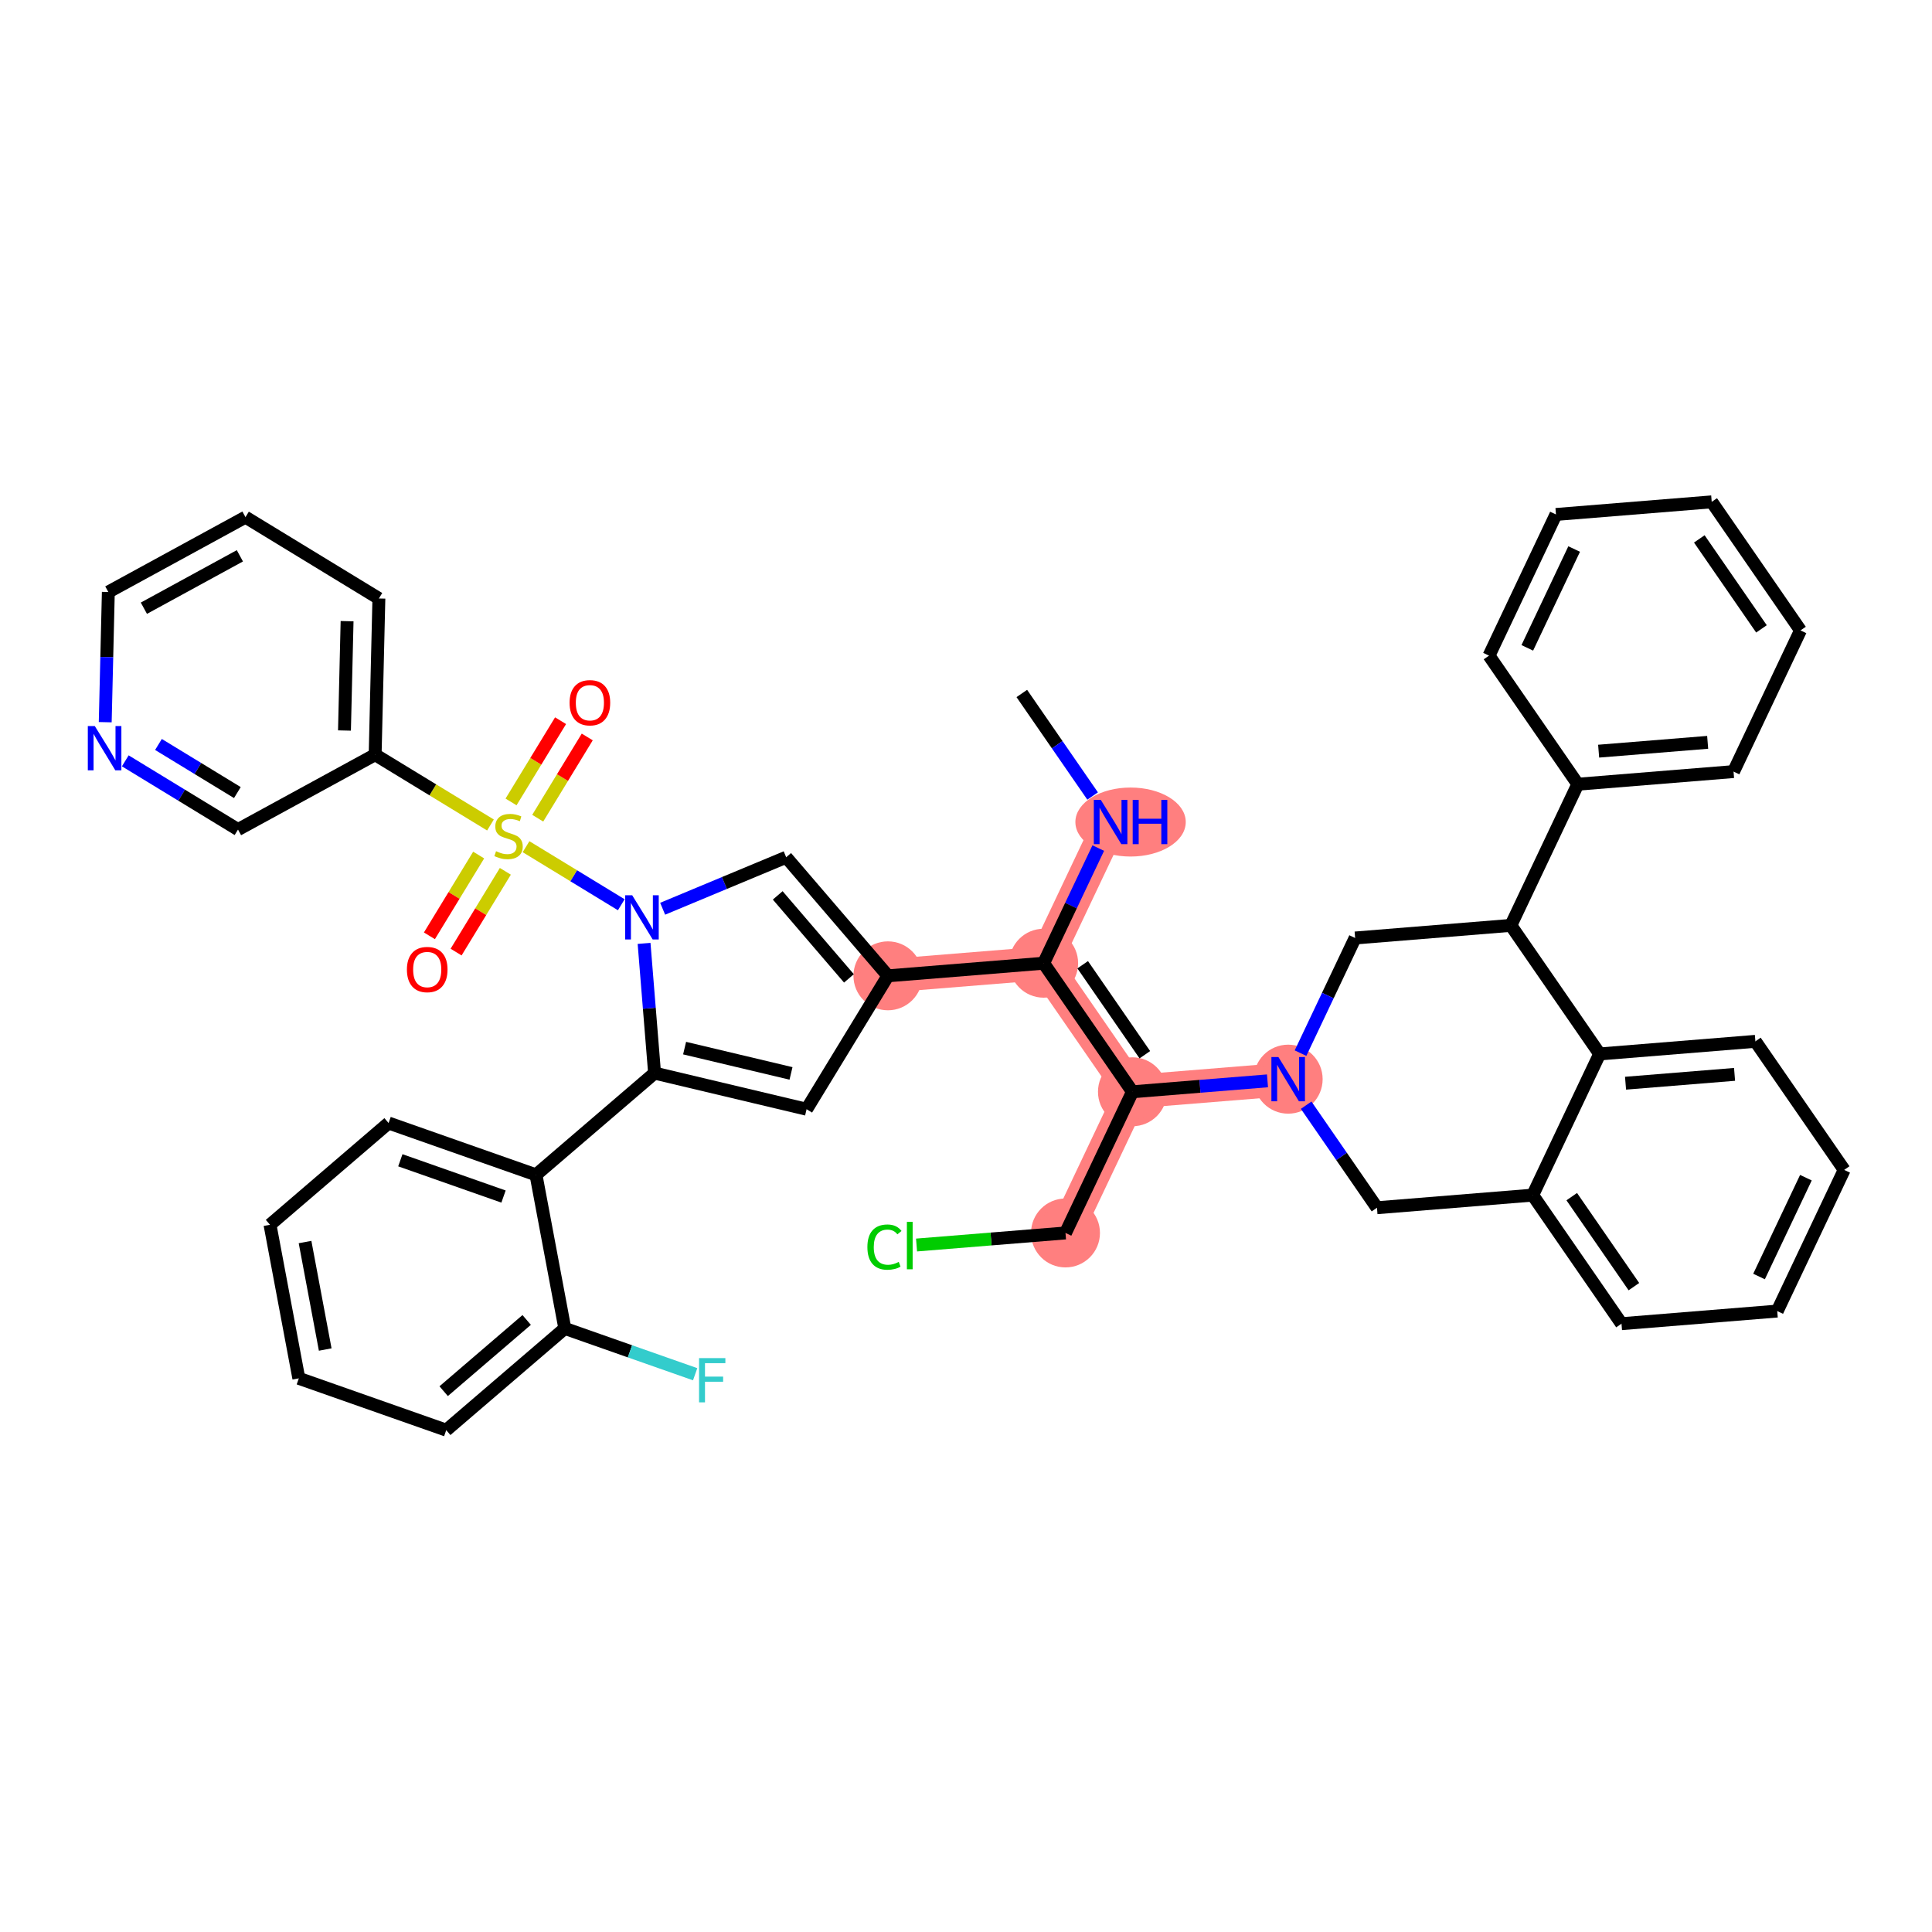 <?xml version='1.0' encoding='iso-8859-1'?>
<svg version='1.1' baseProfile='full'
              xmlns='http://www.w3.org/2000/svg'
                      xmlns:rdkit='http://www.rdkit.org/xml'
                      xmlns:xlink='http://www.w3.org/1999/xlink'
                  xml:space='preserve'
width='300px' height='300px' viewBox='0 0 300 300'>
<!-- END OF HEADER -->
<rect style='opacity:1.0;fill:#FFFFFF;stroke:none' width='300' height='300' x='0' y='0'> </rect>
<rect style='opacity:1.0;fill:#FFFFFF;stroke:none' width='300' height='300' x='0' y='0'> </rect>
<path d='M 172.454,127.646 L 162.058,149.568' style='fill:none;fill-rule:evenodd;stroke:#FF7F7F;stroke-width:5.2px;stroke-linecap:butt;stroke-linejoin:miter;stroke-opacity:1' />
<path d='M 162.058,149.568 L 175.846,169.531' style='fill:none;fill-rule:evenodd;stroke:#FF7F7F;stroke-width:5.2px;stroke-linecap:butt;stroke-linejoin:miter;stroke-opacity:1' />
<path d='M 162.058,149.568 L 137.876,151.526' style='fill:none;fill-rule:evenodd;stroke:#FF7F7F;stroke-width:5.2px;stroke-linecap:butt;stroke-linejoin:miter;stroke-opacity:1' />
<path d='M 175.846,169.531 L 165.45,191.453' style='fill:none;fill-rule:evenodd;stroke:#FF7F7F;stroke-width:5.2px;stroke-linecap:butt;stroke-linejoin:miter;stroke-opacity:1' />
<path d='M 175.846,169.531 L 200.028,167.573' style='fill:none;fill-rule:evenodd;stroke:#FF7F7F;stroke-width:5.2px;stroke-linecap:butt;stroke-linejoin:miter;stroke-opacity:1' />
<ellipse cx='175.554' cy='127.646' rx='8.07' ry='4.858'  style='fill:#FF7F7F;fill-rule:evenodd;stroke:#FF7F7F;stroke-width:1.0px;stroke-linecap:butt;stroke-linejoin:miter;stroke-opacity:1' />
<ellipse cx='162.058' cy='149.568' rx='4.852' ry='4.852'  style='fill:#FF7F7F;fill-rule:evenodd;stroke:#FF7F7F;stroke-width:1.0px;stroke-linecap:butt;stroke-linejoin:miter;stroke-opacity:1' />
<ellipse cx='175.846' cy='169.531' rx='4.852' ry='4.852'  style='fill:#FF7F7F;fill-rule:evenodd;stroke:#FF7F7F;stroke-width:1.0px;stroke-linecap:butt;stroke-linejoin:miter;stroke-opacity:1' />
<ellipse cx='165.45' cy='191.453' rx='4.852' ry='4.852'  style='fill:#FF7F7F;fill-rule:evenodd;stroke:#FF7F7F;stroke-width:1.0px;stroke-linecap:butt;stroke-linejoin:miter;stroke-opacity:1' />
<ellipse cx='200.028' cy='167.573' rx='4.852' ry='4.858'  style='fill:#FF7F7F;fill-rule:evenodd;stroke:#FF7F7F;stroke-width:1.0px;stroke-linecap:butt;stroke-linejoin:miter;stroke-opacity:1' />
<ellipse cx='137.876' cy='151.526' rx='4.852' ry='4.852'  style='fill:#FF7F7F;fill-rule:evenodd;stroke:#FF7F7F;stroke-width:1.0px;stroke-linecap:butt;stroke-linejoin:miter;stroke-opacity:1' />
<path class='bond-0 atom-0 atom-1' d='M 158.666,107.682 L 164.164,115.643' style='fill:none;fill-rule:evenodd;stroke:#000000;stroke-width:2.0px;stroke-linecap:butt;stroke-linejoin:miter;stroke-opacity:1' />
<path class='bond-0 atom-0 atom-1' d='M 164.164,115.643 L 169.662,123.604' style='fill:none;fill-rule:evenodd;stroke:#0000FF;stroke-width:2.0px;stroke-linecap:butt;stroke-linejoin:miter;stroke-opacity:1' />
<path class='bond-1 atom-1 atom-2' d='M 170.537,131.688 L 166.298,140.628' style='fill:none;fill-rule:evenodd;stroke:#0000FF;stroke-width:2.0px;stroke-linecap:butt;stroke-linejoin:miter;stroke-opacity:1' />
<path class='bond-1 atom-1 atom-2' d='M 166.298,140.628 L 162.058,149.568' style='fill:none;fill-rule:evenodd;stroke:#000000;stroke-width:2.0px;stroke-linecap:butt;stroke-linejoin:miter;stroke-opacity:1' />
<path class='bond-2 atom-2 atom-3' d='M 162.058,149.568 L 175.846,169.531' style='fill:none;fill-rule:evenodd;stroke:#000000;stroke-width:2.0px;stroke-linecap:butt;stroke-linejoin:miter;stroke-opacity:1' />
<path class='bond-2 atom-2 atom-3' d='M 168.119,149.805 L 177.77,163.779' style='fill:none;fill-rule:evenodd;stroke:#000000;stroke-width:2.0px;stroke-linecap:butt;stroke-linejoin:miter;stroke-opacity:1' />
<path class='bond-21 atom-2 atom-22' d='M 162.058,149.568 L 137.876,151.526' style='fill:none;fill-rule:evenodd;stroke:#000000;stroke-width:2.0px;stroke-linecap:butt;stroke-linejoin:miter;stroke-opacity:1' />
<path class='bond-3 atom-3 atom-4' d='M 175.846,169.531 L 165.45,191.453' style='fill:none;fill-rule:evenodd;stroke:#000000;stroke-width:2.0px;stroke-linecap:butt;stroke-linejoin:miter;stroke-opacity:1' />
<path class='bond-5 atom-3 atom-6' d='M 175.846,169.531 L 186.331,168.682' style='fill:none;fill-rule:evenodd;stroke:#000000;stroke-width:2.0px;stroke-linecap:butt;stroke-linejoin:miter;stroke-opacity:1' />
<path class='bond-5 atom-3 atom-6' d='M 186.331,168.682 L 196.816,167.833' style='fill:none;fill-rule:evenodd;stroke:#0000FF;stroke-width:2.0px;stroke-linecap:butt;stroke-linejoin:miter;stroke-opacity:1' />
<path class='bond-4 atom-4 atom-5' d='M 165.45,191.453 L 153.885,192.39' style='fill:none;fill-rule:evenodd;stroke:#000000;stroke-width:2.0px;stroke-linecap:butt;stroke-linejoin:miter;stroke-opacity:1' />
<path class='bond-4 atom-4 atom-5' d='M 153.885,192.39 L 142.321,193.326' style='fill:none;fill-rule:evenodd;stroke:#00CC00;stroke-width:2.0px;stroke-linecap:butt;stroke-linejoin:miter;stroke-opacity:1' />
<path class='bond-6 atom-6 atom-7' d='M 202.82,171.615 L 208.318,179.576' style='fill:none;fill-rule:evenodd;stroke:#0000FF;stroke-width:2.0px;stroke-linecap:butt;stroke-linejoin:miter;stroke-opacity:1' />
<path class='bond-6 atom-6 atom-7' d='M 208.318,179.576 L 213.816,187.537' style='fill:none;fill-rule:evenodd;stroke:#000000;stroke-width:2.0px;stroke-linecap:butt;stroke-linejoin:miter;stroke-opacity:1' />
<path class='bond-42 atom-21 atom-6' d='M 210.424,145.651 L 206.184,154.591' style='fill:none;fill-rule:evenodd;stroke:#000000;stroke-width:2.0px;stroke-linecap:butt;stroke-linejoin:miter;stroke-opacity:1' />
<path class='bond-42 atom-21 atom-6' d='M 206.184,154.591 L 201.945,163.531' style='fill:none;fill-rule:evenodd;stroke:#0000FF;stroke-width:2.0px;stroke-linecap:butt;stroke-linejoin:miter;stroke-opacity:1' />
<path class='bond-7 atom-7 atom-8' d='M 213.816,187.537 L 237.998,185.578' style='fill:none;fill-rule:evenodd;stroke:#000000;stroke-width:2.0px;stroke-linecap:butt;stroke-linejoin:miter;stroke-opacity:1' />
<path class='bond-8 atom-8 atom-9' d='M 237.998,185.578 L 251.786,205.542' style='fill:none;fill-rule:evenodd;stroke:#000000;stroke-width:2.0px;stroke-linecap:butt;stroke-linejoin:miter;stroke-opacity:1' />
<path class='bond-8 atom-8 atom-9' d='M 244.059,185.815 L 253.71,199.79' style='fill:none;fill-rule:evenodd;stroke:#000000;stroke-width:2.0px;stroke-linecap:butt;stroke-linejoin:miter;stroke-opacity:1' />
<path class='bond-44 atom-13 atom-8' d='M 248.394,163.656 L 237.998,185.578' style='fill:none;fill-rule:evenodd;stroke:#000000;stroke-width:2.0px;stroke-linecap:butt;stroke-linejoin:miter;stroke-opacity:1' />
<path class='bond-9 atom-9 atom-10' d='M 251.786,205.542 L 275.968,203.583' style='fill:none;fill-rule:evenodd;stroke:#000000;stroke-width:2.0px;stroke-linecap:butt;stroke-linejoin:miter;stroke-opacity:1' />
<path class='bond-10 atom-10 atom-11' d='M 275.968,203.583 L 286.364,181.662' style='fill:none;fill-rule:evenodd;stroke:#000000;stroke-width:2.0px;stroke-linecap:butt;stroke-linejoin:miter;stroke-opacity:1' />
<path class='bond-10 atom-10 atom-11' d='M 273.143,198.216 L 280.42,182.871' style='fill:none;fill-rule:evenodd;stroke:#000000;stroke-width:2.0px;stroke-linecap:butt;stroke-linejoin:miter;stroke-opacity:1' />
<path class='bond-11 atom-11 atom-12' d='M 286.364,181.662 L 272.576,161.698' style='fill:none;fill-rule:evenodd;stroke:#000000;stroke-width:2.0px;stroke-linecap:butt;stroke-linejoin:miter;stroke-opacity:1' />
<path class='bond-12 atom-12 atom-13' d='M 272.576,161.698 L 248.394,163.656' style='fill:none;fill-rule:evenodd;stroke:#000000;stroke-width:2.0px;stroke-linecap:butt;stroke-linejoin:miter;stroke-opacity:1' />
<path class='bond-12 atom-12 atom-13' d='M 269.341,166.828 L 252.413,168.199' style='fill:none;fill-rule:evenodd;stroke:#000000;stroke-width:2.0px;stroke-linecap:butt;stroke-linejoin:miter;stroke-opacity:1' />
<path class='bond-13 atom-13 atom-14' d='M 248.394,163.656 L 234.606,143.693' style='fill:none;fill-rule:evenodd;stroke:#000000;stroke-width:2.0px;stroke-linecap:butt;stroke-linejoin:miter;stroke-opacity:1' />
<path class='bond-14 atom-14 atom-15' d='M 234.606,143.693 L 245.002,121.771' style='fill:none;fill-rule:evenodd;stroke:#000000;stroke-width:2.0px;stroke-linecap:butt;stroke-linejoin:miter;stroke-opacity:1' />
<path class='bond-20 atom-14 atom-21' d='M 234.606,143.693 L 210.424,145.651' style='fill:none;fill-rule:evenodd;stroke:#000000;stroke-width:2.0px;stroke-linecap:butt;stroke-linejoin:miter;stroke-opacity:1' />
<path class='bond-15 atom-15 atom-16' d='M 245.002,121.771 L 269.184,119.812' style='fill:none;fill-rule:evenodd;stroke:#000000;stroke-width:2.0px;stroke-linecap:butt;stroke-linejoin:miter;stroke-opacity:1' />
<path class='bond-15 atom-15 atom-16' d='M 248.237,116.64 L 265.165,115.27' style='fill:none;fill-rule:evenodd;stroke:#000000;stroke-width:2.0px;stroke-linecap:butt;stroke-linejoin:miter;stroke-opacity:1' />
<path class='bond-45 atom-20 atom-15' d='M 231.214,101.807 L 245.002,121.771' style='fill:none;fill-rule:evenodd;stroke:#000000;stroke-width:2.0px;stroke-linecap:butt;stroke-linejoin:miter;stroke-opacity:1' />
<path class='bond-16 atom-16 atom-17' d='M 269.184,119.812 L 279.58,97.89' style='fill:none;fill-rule:evenodd;stroke:#000000;stroke-width:2.0px;stroke-linecap:butt;stroke-linejoin:miter;stroke-opacity:1' />
<path class='bond-17 atom-17 atom-18' d='M 279.58,97.89 L 265.793,77.927' style='fill:none;fill-rule:evenodd;stroke:#000000;stroke-width:2.0px;stroke-linecap:butt;stroke-linejoin:miter;stroke-opacity:1' />
<path class='bond-17 atom-17 atom-18' d='M 273.519,97.653 L 263.868,83.679' style='fill:none;fill-rule:evenodd;stroke:#000000;stroke-width:2.0px;stroke-linecap:butt;stroke-linejoin:miter;stroke-opacity:1' />
<path class='bond-18 atom-18 atom-19' d='M 265.793,77.927 L 241.61,79.885' style='fill:none;fill-rule:evenodd;stroke:#000000;stroke-width:2.0px;stroke-linecap:butt;stroke-linejoin:miter;stroke-opacity:1' />
<path class='bond-19 atom-19 atom-20' d='M 241.61,79.885 L 231.214,101.807' style='fill:none;fill-rule:evenodd;stroke:#000000;stroke-width:2.0px;stroke-linecap:butt;stroke-linejoin:miter;stroke-opacity:1' />
<path class='bond-19 atom-19 atom-20' d='M 244.435,85.252 L 237.158,100.598' style='fill:none;fill-rule:evenodd;stroke:#000000;stroke-width:2.0px;stroke-linecap:butt;stroke-linejoin:miter;stroke-opacity:1' />
<path class='bond-22 atom-22 atom-23' d='M 137.876,151.526 L 125.246,172.241' style='fill:none;fill-rule:evenodd;stroke:#000000;stroke-width:2.0px;stroke-linecap:butt;stroke-linejoin:miter;stroke-opacity:1' />
<path class='bond-43 atom-42 atom-22' d='M 122.077,133.113 L 137.876,151.526' style='fill:none;fill-rule:evenodd;stroke:#000000;stroke-width:2.0px;stroke-linecap:butt;stroke-linejoin:miter;stroke-opacity:1' />
<path class='bond-43 atom-42 atom-22' d='M 120.764,139.034 L 131.823,151.924' style='fill:none;fill-rule:evenodd;stroke:#000000;stroke-width:2.0px;stroke-linecap:butt;stroke-linejoin:miter;stroke-opacity:1' />
<path class='bond-23 atom-23 atom-24' d='M 125.246,172.241 L 101.642,166.631' style='fill:none;fill-rule:evenodd;stroke:#000000;stroke-width:2.0px;stroke-linecap:butt;stroke-linejoin:miter;stroke-opacity:1' />
<path class='bond-23 atom-23 atom-24' d='M 122.827,166.679 L 106.304,162.751' style='fill:none;fill-rule:evenodd;stroke:#000000;stroke-width:2.0px;stroke-linecap:butt;stroke-linejoin:miter;stroke-opacity:1' />
<path class='bond-24 atom-24 atom-25' d='M 101.642,166.631 L 83.228,182.429' style='fill:none;fill-rule:evenodd;stroke:#000000;stroke-width:2.0px;stroke-linecap:butt;stroke-linejoin:miter;stroke-opacity:1' />
<path class='bond-31 atom-24 atom-32' d='M 101.642,166.631 L 100.826,156.56' style='fill:none;fill-rule:evenodd;stroke:#000000;stroke-width:2.0px;stroke-linecap:butt;stroke-linejoin:miter;stroke-opacity:1' />
<path class='bond-31 atom-24 atom-32' d='M 100.826,156.56 L 100.011,146.49' style='fill:none;fill-rule:evenodd;stroke:#0000FF;stroke-width:2.0px;stroke-linecap:butt;stroke-linejoin:miter;stroke-opacity:1' />
<path class='bond-25 atom-25 atom-26' d='M 83.228,182.429 L 60.34,174.382' style='fill:none;fill-rule:evenodd;stroke:#000000;stroke-width:2.0px;stroke-linecap:butt;stroke-linejoin:miter;stroke-opacity:1' />
<path class='bond-25 atom-25 atom-26' d='M 78.186,185.8 L 62.164,180.167' style='fill:none;fill-rule:evenodd;stroke:#000000;stroke-width:2.0px;stroke-linecap:butt;stroke-linejoin:miter;stroke-opacity:1' />
<path class='bond-46 atom-30 atom-25' d='M 87.704,206.275 L 83.228,182.429' style='fill:none;fill-rule:evenodd;stroke:#000000;stroke-width:2.0px;stroke-linecap:butt;stroke-linejoin:miter;stroke-opacity:1' />
<path class='bond-26 atom-26 atom-27' d='M 60.34,174.382 L 41.927,190.181' style='fill:none;fill-rule:evenodd;stroke:#000000;stroke-width:2.0px;stroke-linecap:butt;stroke-linejoin:miter;stroke-opacity:1' />
<path class='bond-27 atom-27 atom-28' d='M 41.927,190.181 L 46.402,214.026' style='fill:none;fill-rule:evenodd;stroke:#000000;stroke-width:2.0px;stroke-linecap:butt;stroke-linejoin:miter;stroke-opacity:1' />
<path class='bond-27 atom-27 atom-28' d='M 47.367,192.863 L 50.5,209.554' style='fill:none;fill-rule:evenodd;stroke:#000000;stroke-width:2.0px;stroke-linecap:butt;stroke-linejoin:miter;stroke-opacity:1' />
<path class='bond-28 atom-28 atom-29' d='M 46.402,214.026 L 69.291,222.073' style='fill:none;fill-rule:evenodd;stroke:#000000;stroke-width:2.0px;stroke-linecap:butt;stroke-linejoin:miter;stroke-opacity:1' />
<path class='bond-29 atom-29 atom-30' d='M 69.291,222.073 L 87.704,206.275' style='fill:none;fill-rule:evenodd;stroke:#000000;stroke-width:2.0px;stroke-linecap:butt;stroke-linejoin:miter;stroke-opacity:1' />
<path class='bond-29 atom-29 atom-30' d='M 68.893,216.021 L 81.782,204.962' style='fill:none;fill-rule:evenodd;stroke:#000000;stroke-width:2.0px;stroke-linecap:butt;stroke-linejoin:miter;stroke-opacity:1' />
<path class='bond-30 atom-30 atom-31' d='M 87.704,206.275 L 97.823,209.833' style='fill:none;fill-rule:evenodd;stroke:#000000;stroke-width:2.0px;stroke-linecap:butt;stroke-linejoin:miter;stroke-opacity:1' />
<path class='bond-30 atom-30 atom-31' d='M 97.823,209.833 L 107.943,213.39' style='fill:none;fill-rule:evenodd;stroke:#33CCCC;stroke-width:2.0px;stroke-linecap:butt;stroke-linejoin:miter;stroke-opacity:1' />
<path class='bond-32 atom-32 atom-33' d='M 96.471,140.49 L 89.077,135.982' style='fill:none;fill-rule:evenodd;stroke:#0000FF;stroke-width:2.0px;stroke-linecap:butt;stroke-linejoin:miter;stroke-opacity:1' />
<path class='bond-32 atom-32 atom-33' d='M 89.077,135.982 L 81.683,131.474' style='fill:none;fill-rule:evenodd;stroke:#CCCC00;stroke-width:2.0px;stroke-linecap:butt;stroke-linejoin:miter;stroke-opacity:1' />
<path class='bond-41 atom-32 atom-42' d='M 102.896,141.109 L 112.486,137.111' style='fill:none;fill-rule:evenodd;stroke:#0000FF;stroke-width:2.0px;stroke-linecap:butt;stroke-linejoin:miter;stroke-opacity:1' />
<path class='bond-41 atom-32 atom-42' d='M 112.486,137.111 L 122.077,133.113' style='fill:none;fill-rule:evenodd;stroke:#000000;stroke-width:2.0px;stroke-linecap:butt;stroke-linejoin:miter;stroke-opacity:1' />
<path class='bond-33 atom-33 atom-34' d='M 74.326,132.772 L 70.502,139.043' style='fill:none;fill-rule:evenodd;stroke:#CCCC00;stroke-width:2.0px;stroke-linecap:butt;stroke-linejoin:miter;stroke-opacity:1' />
<path class='bond-33 atom-33 atom-34' d='M 70.502,139.043 L 66.679,145.313' style='fill:none;fill-rule:evenodd;stroke:#FF0000;stroke-width:2.0px;stroke-linecap:butt;stroke-linejoin:miter;stroke-opacity:1' />
<path class='bond-33 atom-33 atom-34' d='M 78.469,135.298 L 74.646,141.568' style='fill:none;fill-rule:evenodd;stroke:#CCCC00;stroke-width:2.0px;stroke-linecap:butt;stroke-linejoin:miter;stroke-opacity:1' />
<path class='bond-33 atom-33 atom-34' d='M 74.646,141.568 L 70.822,147.839' style='fill:none;fill-rule:evenodd;stroke:#FF0000;stroke-width:2.0px;stroke-linecap:butt;stroke-linejoin:miter;stroke-opacity:1' />
<path class='bond-34 atom-33 atom-35' d='M 83.498,127.049 L 87.343,120.742' style='fill:none;fill-rule:evenodd;stroke:#CCCC00;stroke-width:2.0px;stroke-linecap:butt;stroke-linejoin:miter;stroke-opacity:1' />
<path class='bond-34 atom-33 atom-35' d='M 87.343,120.742 L 91.188,114.435' style='fill:none;fill-rule:evenodd;stroke:#FF0000;stroke-width:2.0px;stroke-linecap:butt;stroke-linejoin:miter;stroke-opacity:1' />
<path class='bond-34 atom-33 atom-35' d='M 79.355,124.523 L 83.2,118.216' style='fill:none;fill-rule:evenodd;stroke:#CCCC00;stroke-width:2.0px;stroke-linecap:butt;stroke-linejoin:miter;stroke-opacity:1' />
<path class='bond-34 atom-33 atom-35' d='M 83.2,118.216 L 87.045,111.909' style='fill:none;fill-rule:evenodd;stroke:#FF0000;stroke-width:2.0px;stroke-linecap:butt;stroke-linejoin:miter;stroke-opacity:1' />
<path class='bond-35 atom-33 atom-36' d='M 76.159,128.105 L 67.206,122.647' style='fill:none;fill-rule:evenodd;stroke:#CCCC00;stroke-width:2.0px;stroke-linecap:butt;stroke-linejoin:miter;stroke-opacity:1' />
<path class='bond-35 atom-33 atom-36' d='M 67.206,122.647 L 58.253,117.188' style='fill:none;fill-rule:evenodd;stroke:#000000;stroke-width:2.0px;stroke-linecap:butt;stroke-linejoin:miter;stroke-opacity:1' />
<path class='bond-36 atom-36 atom-37' d='M 58.253,117.188 L 58.833,92.933' style='fill:none;fill-rule:evenodd;stroke:#000000;stroke-width:2.0px;stroke-linecap:butt;stroke-linejoin:miter;stroke-opacity:1' />
<path class='bond-36 atom-36 atom-37' d='M 53.489,113.434 L 53.895,96.456' style='fill:none;fill-rule:evenodd;stroke:#000000;stroke-width:2.0px;stroke-linecap:butt;stroke-linejoin:miter;stroke-opacity:1' />
<path class='bond-47 atom-41 atom-36' d='M 36.957,128.813 L 58.253,117.188' style='fill:none;fill-rule:evenodd;stroke:#000000;stroke-width:2.0px;stroke-linecap:butt;stroke-linejoin:miter;stroke-opacity:1' />
<path class='bond-37 atom-37 atom-38' d='M 58.833,92.933 L 38.118,80.303' style='fill:none;fill-rule:evenodd;stroke:#000000;stroke-width:2.0px;stroke-linecap:butt;stroke-linejoin:miter;stroke-opacity:1' />
<path class='bond-38 atom-38 atom-39' d='M 38.118,80.303 L 16.822,91.928' style='fill:none;fill-rule:evenodd;stroke:#000000;stroke-width:2.0px;stroke-linecap:butt;stroke-linejoin:miter;stroke-opacity:1' />
<path class='bond-38 atom-38 atom-39' d='M 37.248,86.306 L 22.342,94.444' style='fill:none;fill-rule:evenodd;stroke:#000000;stroke-width:2.0px;stroke-linecap:butt;stroke-linejoin:miter;stroke-opacity:1' />
<path class='bond-39 atom-39 atom-40' d='M 16.822,91.928 L 16.581,102.035' style='fill:none;fill-rule:evenodd;stroke:#000000;stroke-width:2.0px;stroke-linecap:butt;stroke-linejoin:miter;stroke-opacity:1' />
<path class='bond-39 atom-39 atom-40' d='M 16.581,102.035 L 16.339,112.141' style='fill:none;fill-rule:evenodd;stroke:#0000FF;stroke-width:2.0px;stroke-linecap:butt;stroke-linejoin:miter;stroke-opacity:1' />
<path class='bond-40 atom-40 atom-41' d='M 19.454,118.142 L 28.206,123.478' style='fill:none;fill-rule:evenodd;stroke:#0000FF;stroke-width:2.0px;stroke-linecap:butt;stroke-linejoin:miter;stroke-opacity:1' />
<path class='bond-40 atom-40 atom-41' d='M 28.206,123.478 L 36.957,128.813' style='fill:none;fill-rule:evenodd;stroke:#000000;stroke-width:2.0px;stroke-linecap:butt;stroke-linejoin:miter;stroke-opacity:1' />
<path class='bond-40 atom-40 atom-41' d='M 24.606,115.6 L 30.732,119.335' style='fill:none;fill-rule:evenodd;stroke:#0000FF;stroke-width:2.0px;stroke-linecap:butt;stroke-linejoin:miter;stroke-opacity:1' />
<path class='bond-40 atom-40 atom-41' d='M 30.732,119.335 L 36.858,123.07' style='fill:none;fill-rule:evenodd;stroke:#000000;stroke-width:2.0px;stroke-linecap:butt;stroke-linejoin:miter;stroke-opacity:1' />
<path  class='atom-1' d='M 170.935 124.21
L 173.186 127.849
Q 173.41 128.208, 173.769 128.859
Q 174.128 129.509, 174.147 129.548
L 174.147 124.21
L 175.06 124.21
L 175.06 131.081
L 174.118 131.081
L 171.702 127.102
Q 171.42 126.636, 171.119 126.103
Q 170.828 125.569, 170.741 125.404
L 170.741 131.081
L 169.848 131.081
L 169.848 124.21
L 170.935 124.21
' fill='#0000FF'/>
<path  class='atom-1' d='M 175.884 124.21
L 176.816 124.21
L 176.816 127.131
L 180.329 127.131
L 180.329 124.21
L 181.261 124.21
L 181.261 131.081
L 180.329 131.081
L 180.329 127.908
L 176.816 127.908
L 176.816 131.081
L 175.884 131.081
L 175.884 124.21
' fill='#0000FF'/>
<path  class='atom-5' d='M 134.688 193.649
Q 134.688 191.941, 135.484 191.048
Q 136.289 190.146, 137.813 190.146
Q 139.23 190.146, 139.987 191.145
L 139.346 191.669
Q 138.793 190.942, 137.813 190.942
Q 136.774 190.942, 136.221 191.64
Q 135.678 192.329, 135.678 193.649
Q 135.678 195.008, 136.241 195.707
Q 136.813 196.405, 137.92 196.405
Q 138.677 196.405, 139.56 195.949
L 139.831 196.677
Q 139.472 196.91, 138.929 197.046
Q 138.385 197.182, 137.784 197.182
Q 136.289 197.182, 135.484 196.27
Q 134.688 195.357, 134.688 193.649
' fill='#00CC00'/>
<path  class='atom-5' d='M 140.821 189.729
L 141.714 189.729
L 141.714 197.094
L 140.821 197.094
L 140.821 189.729
' fill='#00CC00'/>
<path  class='atom-6' d='M 198.51 164.137
L 200.761 167.777
Q 200.984 168.136, 201.343 168.786
Q 201.702 169.436, 201.722 169.475
L 201.722 164.137
L 202.634 164.137
L 202.634 171.008
L 201.693 171.008
L 199.276 167.029
Q 198.995 166.564, 198.694 166.03
Q 198.403 165.496, 198.315 165.331
L 198.315 171.008
L 197.423 171.008
L 197.423 164.137
L 198.51 164.137
' fill='#0000FF'/>
<path  class='atom-31' d='M 108.55 210.886
L 112.635 210.886
L 112.635 211.672
L 109.471 211.672
L 109.471 213.759
L 112.286 213.759
L 112.286 214.555
L 109.471 214.555
L 109.471 217.757
L 108.55 217.757
L 108.55 210.886
' fill='#33CCCC'/>
<path  class='atom-32' d='M 98.165 139.013
L 100.416 142.652
Q 100.639 143.011, 100.998 143.661
Q 101.357 144.311, 101.377 144.35
L 101.377 139.013
L 102.289 139.013
L 102.289 145.884
L 101.348 145.884
L 98.931 141.905
Q 98.65 141.439, 98.349 140.905
Q 98.058 140.371, 97.97 140.206
L 97.97 145.884
L 97.078 145.884
L 97.078 139.013
L 98.165 139.013
' fill='#0000FF'/>
<path  class='atom-33' d='M 77.027 132.176
Q 77.105 132.206, 77.425 132.341
Q 77.745 132.477, 78.095 132.565
Q 78.454 132.642, 78.803 132.642
Q 79.453 132.642, 79.832 132.332
Q 80.21 132.011, 80.21 131.458
Q 80.21 131.08, 80.016 130.847
Q 79.832 130.614, 79.541 130.488
Q 79.249 130.362, 78.764 130.216
Q 78.153 130.032, 77.784 129.857
Q 77.425 129.682, 77.163 129.314
Q 76.911 128.945, 76.911 128.324
Q 76.911 127.46, 77.493 126.926
Q 78.085 126.392, 79.249 126.392
Q 80.045 126.392, 80.948 126.771
L 80.725 127.518
Q 79.9 127.179, 79.279 127.179
Q 78.609 127.179, 78.24 127.46
Q 77.871 127.732, 77.881 128.207
Q 77.881 128.576, 78.066 128.799
Q 78.26 129.022, 78.531 129.149
Q 78.813 129.275, 79.279 129.42
Q 79.9 129.614, 80.269 129.809
Q 80.637 130.003, 80.899 130.4
Q 81.171 130.789, 81.171 131.458
Q 81.171 132.409, 80.531 132.924
Q 79.9 133.428, 78.842 133.428
Q 78.231 133.428, 77.765 133.293
Q 77.308 133.166, 76.765 132.943
L 77.027 132.176
' fill='#CCCC00'/>
<path  class='atom-34' d='M 63.184 150.553
Q 63.184 148.903, 63.999 147.981
Q 64.814 147.059, 66.338 147.059
Q 67.862 147.059, 68.677 147.981
Q 69.492 148.903, 69.492 150.553
Q 69.492 152.222, 68.667 153.173
Q 67.842 154.115, 66.338 154.115
Q 64.824 154.115, 63.999 153.173
Q 63.184 152.232, 63.184 150.553
M 66.338 153.338
Q 67.386 153.338, 67.949 152.639
Q 68.522 151.931, 68.522 150.553
Q 68.522 149.204, 67.949 148.525
Q 67.386 147.836, 66.338 147.836
Q 65.29 147.836, 64.718 148.515
Q 64.155 149.194, 64.155 150.553
Q 64.155 151.941, 64.718 152.639
Q 65.29 153.338, 66.338 153.338
' fill='#FF0000'/>
<path  class='atom-35' d='M 88.444 109.122
Q 88.444 107.473, 89.259 106.551
Q 90.074 105.629, 91.598 105.629
Q 93.122 105.629, 93.937 106.551
Q 94.752 107.473, 94.752 109.122
Q 94.752 110.792, 93.927 111.743
Q 93.102 112.684, 91.598 112.684
Q 90.084 112.684, 89.259 111.743
Q 88.444 110.801, 88.444 109.122
M 91.598 111.908
Q 92.646 111.908, 93.209 111.209
Q 93.781 110.5, 93.781 109.122
Q 93.781 107.773, 93.209 107.094
Q 92.646 106.405, 91.598 106.405
Q 90.55 106.405, 89.977 107.084
Q 89.414 107.764, 89.414 109.122
Q 89.414 110.51, 89.977 111.209
Q 90.55 111.908, 91.598 111.908
' fill='#FF0000'/>
<path  class='atom-40' d='M 14.723 112.748
L 16.975 116.387
Q 17.198 116.746, 17.557 117.397
Q 17.916 118.047, 17.936 118.086
L 17.936 112.748
L 18.848 112.748
L 18.848 119.619
L 17.906 119.619
L 15.49 115.64
Q 15.209 115.174, 14.908 114.64
Q 14.617 114.107, 14.529 113.942
L 14.529 119.619
L 13.636 119.619
L 13.636 112.748
L 14.723 112.748
' fill='#0000FF'/>
</svg>
